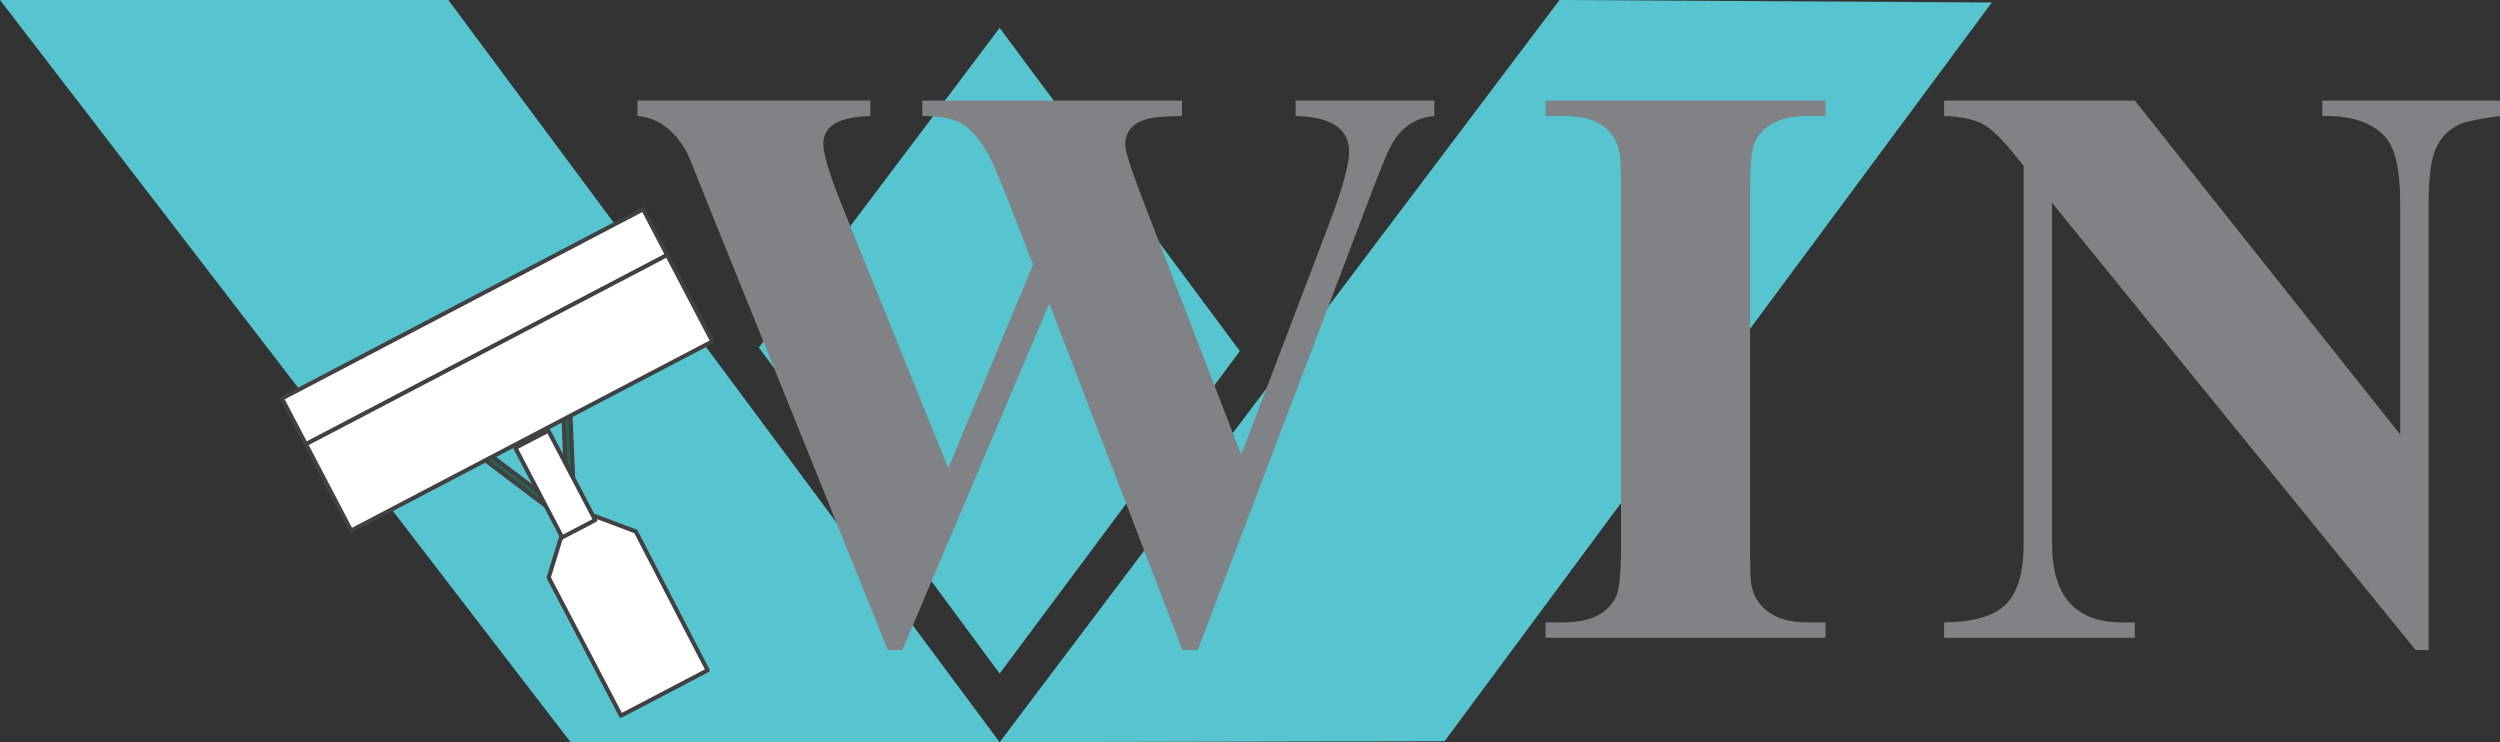 <?xml version="1.0" encoding="utf-8"?>
<!-- Generator: Adobe Illustrator 15.0.0, SVG Export Plug-In . SVG Version: 6.00 Build 0)  -->
<!DOCTYPE svg PUBLIC "-//W3C//DTD SVG 1.1//EN" "http://www.w3.org/Graphics/SVG/1.1/DTD/svg11.dtd">
<svg version="1.1" id="Capa_1" xmlns="http://www.w3.org/2000/svg" xmlns:xlink="http://www.w3.org/1999/xlink" x="0px" y="0px"
	 width="170.862px" height="50.727px" viewBox="631.496 144.921 170.862 50.727"
	 enable-background="new 631.496 144.921 170.862 50.727" xml:space="preserve">
<rect x="631.496" y="144.921" width="170.862" height="50.727" fill="#333333" stroke="none"/>
<g>
	<g>
		<polygon fill="#56C5D0" points="699.816,146.827 716.236,168.917 699.816,190.956 683.361,168.671 		"/>
		<polygon fill="#56C5D0" points="631.496,144.921 662.138,144.921 699.816,195.647 670.494,195.647 		"/>
		<polygon fill="#56C5D0" points="767.626,145.091 738.081,144.921 699.816,195.647 730.224,195.58 		"/>
		
			<rect x="666.169" y="173.362" transform="matrix(0.603 -0.797 0.797 0.603 123.219 601.578)" fill="#28634F" stroke="#414042" stroke-width="0.283" stroke-linecap="round" stroke-linejoin="round" stroke-miterlimit="22.926" width="0.481" height="7.095"/>
		
			<rect x="670.056" y="171.347" transform="matrix(-0.999 0.042 -0.042 -0.999 1347.293 321.734)" fill="#28634F" stroke="#414042" stroke-width="0.283" stroke-linecap="round" stroke-linejoin="round" stroke-miterlimit="22.926" width="0.481" height="7.095"/>
		
			<rect x="649.928" y="165.628" transform="matrix(0.886 -0.464 0.464 0.886 -1.923 326.974)" fill="#FFFFFF" stroke="#414042" stroke-width="0.283" stroke-linecap="round" stroke-linejoin="round" stroke-miterlimit="22.926" width="27.865" height="3.54"/>
		
			<rect x="652.293" y="168.585" transform="matrix(0.886 -0.464 0.464 0.886 -3.752 328.576)" fill="#FFFFFF" stroke="#414042" stroke-width="0.283" stroke-linecap="round" stroke-linejoin="round" stroke-miterlimit="22.926" width="27.865" height="6.664"/>
		
			<polygon fill="#FFFFFF" stroke="#414042" stroke-width="0.283" stroke-linecap="round" stroke-linejoin="round" stroke-miterlimit="22.926" points="
			669.932,181.354 672.157,180.197 674.947,181.245 679.859,190.73 673.937,193.832 668.996,184.396 		"/>
		
			<rect x="668.262" y="174.473" transform="matrix(-0.886 0.464 -0.464 -0.886 1345.211 24.975)" fill="#FFFFFF" stroke="#414042" stroke-width="0.283" stroke-linecap="round" stroke-linejoin="round" stroke-miterlimit="22.926" width="2.545" height="6.902"/>
	</g>
	<path fill="#808285" d="M729.528,152.85c-1.313,0.111-2.311,0.795-2.977,2.052c-0.268,0.49-0.831,1.886-1.7,4.196l-11.49,30.245
		h-1.055l-9.095-23.682l-10.039,23.682h-0.998l-12.072-29.922c-1.063-2.671-1.627-4.048-1.683-4.141
		c-0.851-1.498-1.969-2.302-3.355-2.432v-1.054h15.918v1.054c-2.145,0.056-3.217,0.685-3.217,1.896c0,0.721,0.443,2.172,1.331,4.362
		l7.209,17.813l5.796-13.911l-1.516-3.901c-0.646-1.664-1.092-2.727-1.322-3.198c-0.666-1.331-1.377-2.2-2.135-2.598
		c-0.602-0.304-1.461-0.462-2.598-0.462v-1.054h17.748v1.054c-0.896,0.019-1.536,0.056-1.915,0.111
		c-0.794,0.12-1.34,0.397-1.644,0.813c-0.214,0.305-0.325,0.647-0.325,1.026c0,0.435,0.407,1.701,1.221,3.817l6.71,17.388
		l5.99-15.733c0.924-2.422,1.387-4.086,1.387-4.982c0-1.571-1.22-2.385-3.66-2.44v-1.054h9.484L729.528,152.85L729.528,152.85z"/>
	<path fill="#808285" d="M756.26,188.511h-19.133v-1.054h1.209c1.896,0,3.106-0.62,3.651-1.858c0.194-0.471,0.297-1.608,0.297-3.411
		v-24.071c0-1.498-0.028-2.385-0.083-2.68c-0.157-0.915-0.629-1.609-1.405-2.08c-0.609-0.342-1.424-0.508-2.459-0.508h-1.21v-1.054
		h19.134v1.054h-1.21c-1.877,0-3.098,0.619-3.651,1.858c-0.194,0.453-0.296,1.59-0.296,3.411v24.07c0,1.479,0.027,2.375,0.082,2.681
		c0.176,0.915,0.656,1.599,1.452,2.052c0.592,0.36,1.396,0.536,2.413,0.536h1.21L756.26,188.511L756.26,188.511z"/>
	<path fill="#808285" d="M802.358,152.85c-1.276,0.166-2.154,0.333-2.635,0.518c-0.841,0.342-1.433,0.934-1.783,1.783
		c-0.306,0.721-0.462,1.941-0.462,3.67v30.522h-0.889l-24.847-30.559v23.294c0,3.586,1.599,5.38,4.788,5.38h0.869v1.054h-13.033
		v-1.054c1.997-0.018,3.401-0.425,4.215-1.229c0.813-0.805,1.22-2.182,1.22-4.142v-25.836l-0.786-0.971
		c-0.766-0.934-1.422-1.563-1.986-1.867c-0.629-0.342-1.516-0.527-2.662-0.564v-1.054H777.4l18.137,22.823v-15.789
		c0-2.199-0.314-3.688-0.953-4.464c-0.868-1.045-2.328-1.554-4.371-1.516v-1.054h12.146V152.85L802.358,152.85z"/>
</g>
</svg>
